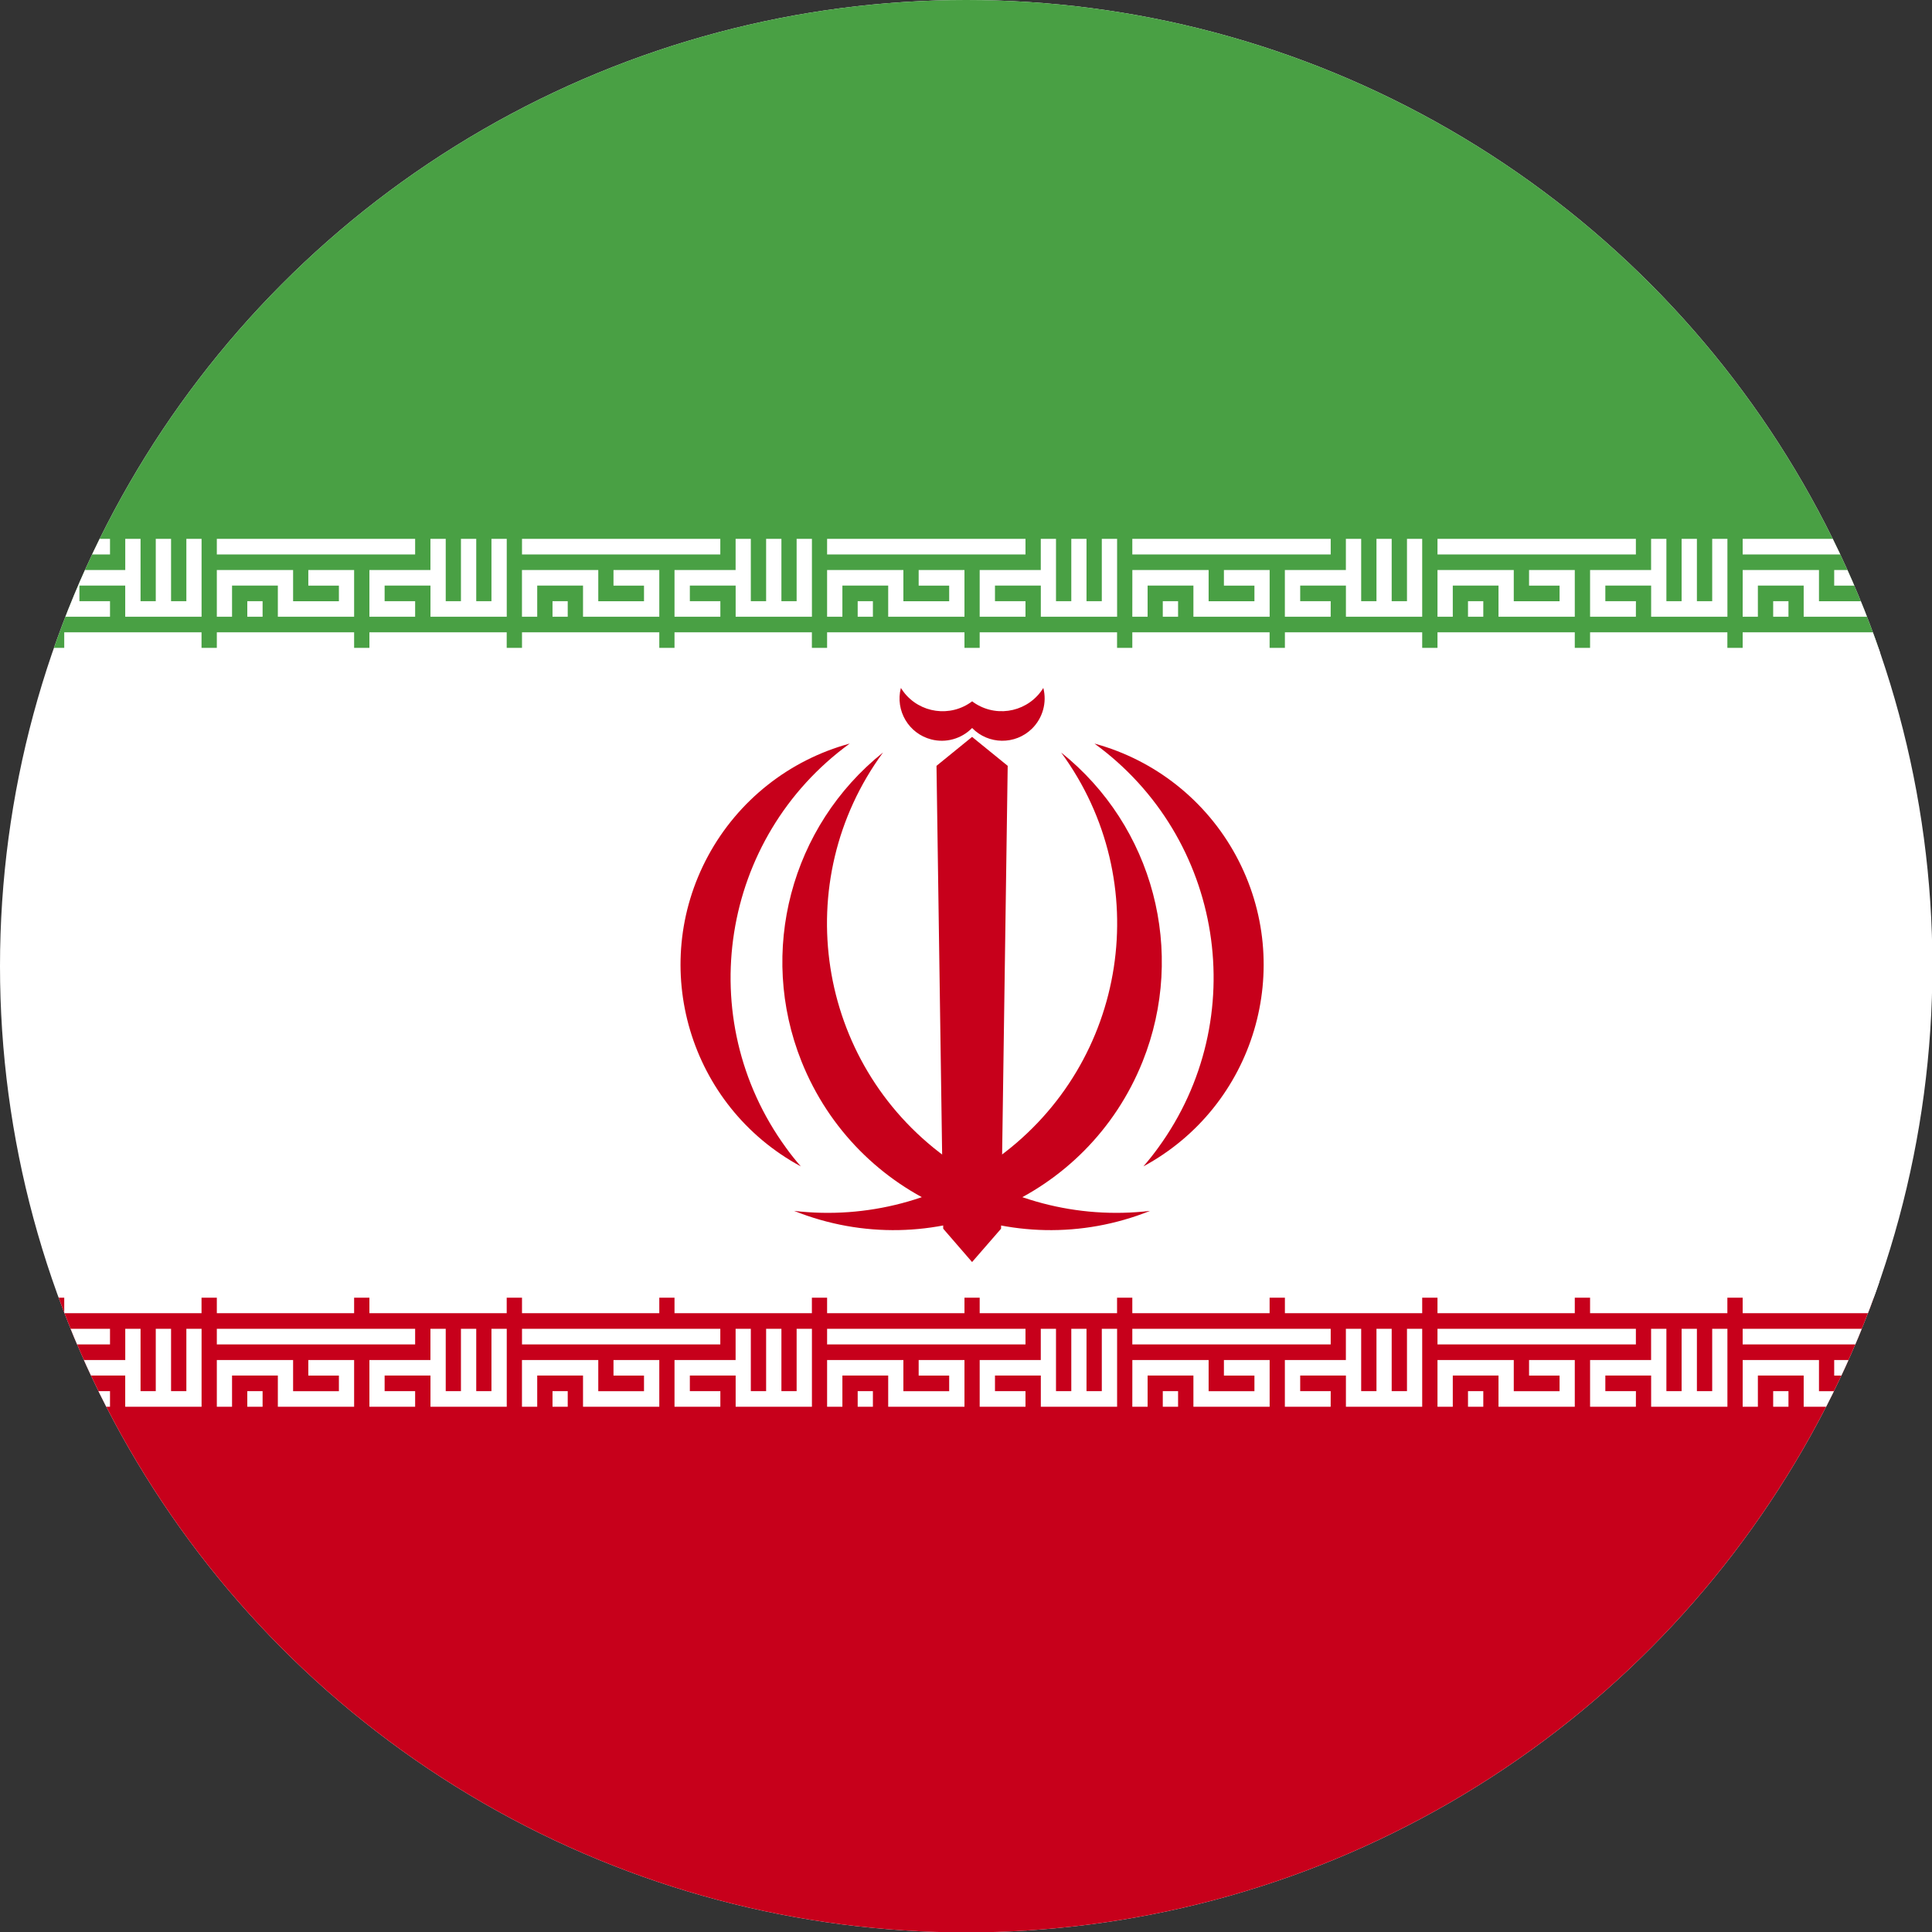 <?xml version="1.0" encoding="utf-8"?>
<!-- Generator: Adobe Illustrator 27.7.0, SVG Export Plug-In . SVG Version: 6.00 Build 0)  -->
<svg version="1.1" id="Ebene_1" xmlns="http://www.w3.org/2000/svg" xmlns:xlink="http://www.w3.org/1999/xlink" x="0px" y="0px"
	 viewBox="0 0 48 48" enable-background="new 0 0 48 48" xml:space="preserve">
<rect x="0" y="0" width="48" height="48" fill="#333333" stroke="none"/>
<g>
	<defs>
		<circle id="SVGID_1_" cx="24.005" cy="24.005" r="24.005"/>
	</defs>
	<clipPath id="SVGID_00000053532401005232094650000017026988345687888554_">
		<use xlink:href="#SVGID_1_"  overflow="visible"/>
	</clipPath>
	<g clip-path="url(#SVGID_00000053532401005232094650000017026988345687888554_)">
		<g>
			<g>
				<g>
					<defs>
						
							<rect id="SVGID_00000147214464396437151220000007738864710051863698_" x="-17.548" y="-0.157" width="83.399" height="48.651"/>
					</defs>
					<clipPath id="SVGID_00000172419360045304621800000015529629120712641457_">
						<use xlink:href="#SVGID_00000147214464396437151220000007738864710051863698_"  overflow="visible"/>
					</clipPath>
				</g>
			</g>
		</g>
		<g>
			<g>
				<g>
					<defs>
						
							<rect id="SVGID_00000063597738369021834810000004553788952836827325_" x="-17.548" y="-0.157" width="83.399" height="48.651"/>
					</defs>
					<clipPath id="SVGID_00000100380418482140628600000013111497739973975177_">
						<use xlink:href="#SVGID_00000063597738369021834810000004553788952836827325_"  overflow="visible"/>
					</clipPath>
					
						<rect x="-17.548" y="-0.157" clip-path="url(#SVGID_00000100380418482140628600000013111497739973975177_)" fill="#FFFFFF" width="83.399" height="48.651"/>
				</g>
				<g>
					<defs>
						
							<rect id="SVGID_00000115493781338486885780000012199686095314646444_" x="-17.548" y="-0.157" width="83.399" height="48.651"/>
					</defs>
					<clipPath id="SVGID_00000065753508919271633370000010311332756221576612_">
						<use xlink:href="#SVGID_00000115493781338486885780000012199686095314646444_"  overflow="visible"/>
					</clipPath>
					
						<rect x="-17.548" y="-0.157" clip-path="url(#SVGID_00000065753508919271633370000010311332756221576612_)" fill="#49A044" width="83.399" height="16.253"/>
				</g>
				<g>
					<defs>
						
							<rect id="SVGID_00000160155680509677752180000007685878953240415657_" x="-17.548" y="-0.157" width="83.399" height="48.651"/>
					</defs>
					<clipPath id="SVGID_00000179634220764318165560000010459839981852828600_">
						<use xlink:href="#SVGID_00000160155680509677752180000007685878953240415657_"  overflow="visible"/>
					</clipPath>
					
						<rect x="-17.548" y="32.24" clip-path="url(#SVGID_00000179634220764318165560000010459839981852828600_)" fill="#C7001B" width="83.399" height="16.253"/>
				</g>
				<g>
					<defs>
						
							<rect id="SVGID_00000135690430820004282660000015628432374993060238_" x="-17.548" y="-0.157" width="83.399" height="48.651"/>
					</defs>
					<clipPath id="SVGID_00000124126207770162027160000017884883416199407747_">
						<use xlink:href="#SVGID_00000135690430820004282660000015628432374993060238_"  overflow="visible"/>
					</clipPath>
					<polygon clip-path="url(#SVGID_00000124126207770162027160000017884883416199407747_)" fill="#C7001B" points="24.151,18.308 
						23.267,19.027 23.434,30.527 24.151,31.355 24.871,30.527 25.036,19.027 					"/>
				</g>
				<g>
					<defs>
						
							<rect id="SVGID_00000087404995308397505090000000577116481483735183_" x="-17.548" y="-0.157" width="83.399" height="48.651"/>
					</defs>
					<clipPath id="SVGID_00000070103584043813736740000010646708640766092420_">
						<use xlink:href="#SVGID_00000087404995308397505090000000577116481483735183_"  overflow="visible"/>
					</clipPath>
					<g clip-path="url(#SVGID_00000070103584043813736740000010646708640766092420_)">
						<g>
							<defs>
								
									<rect id="SVGID_00000103977163152103303710000010323111708288057244_" x="-17.548" y="-0.157" width="83.399" height="48.651"/>
							</defs>
							<clipPath id="SVGID_00000059277947316620347400000008128586535513887663_">
								<use xlink:href="#SVGID_00000103977163152103303710000010323111708288057244_"  overflow="visible"/>
							</clipPath>
							<path clip-path="url(#SVGID_00000059277947316620347400000008128586535513887663_)" fill="#C7001B" d="M25.921,17.092
								c-0.353,0.572-1.102,0.749-1.674,0.397c-0.031-0.02-0.065-0.041-0.094-0.065c-0.536,0.405-1.3,0.3-1.706-0.237
								c-0.022-0.03-0.045-0.063-0.065-0.095c-0.145,0.562,0.194,1.135,0.756,1.279c0.364,0.094,0.75-0.015,1.014-0.284
								c0.403,0.415,1.069,0.424,1.485,0.019C25.905,17.843,26.015,17.457,25.921,17.092"/>
						</g>
						<g>
							<defs>
								
									<rect id="SVGID_00000142874979115119938880000006543002785351577019_" x="-17.548" y="-0.157" width="83.399" height="48.651"/>
							</defs>
							<clipPath id="SVGID_00000116209656736049647650000003647154360457449125_">
								<use xlink:href="#SVGID_00000142874979115119938880000006543002785351577019_"  overflow="visible"/>
							</clipPath>
							<path clip-path="url(#SVGID_00000116209656736049647650000003647154360457449125_)" fill="#C7001B" d="M26.363,18.695
								c2.348,3.2,1.657,7.698-1.545,10.046c-1.465,1.075-3.284,1.555-5.089,1.343c3.415,1.367,7.293-0.296,8.659-3.711
								C29.479,23.648,28.657,20.528,26.363,18.695"/>
						</g>
						<g>
							<defs>
								
									<rect id="SVGID_00000007405131108852034750000002123903154031541406_" x="-17.548" y="-0.157" width="83.399" height="48.651"/>
							</defs>
							<clipPath id="SVGID_00000157990608945453184380000016263855190516813477_">
								<use xlink:href="#SVGID_00000007405131108852034750000002123903154031541406_"  overflow="visible"/>
							</clipPath>
							<path clip-path="url(#SVGID_00000157990608945453184380000016263855190516813477_)" fill="#C7001B" d="M21.939,18.695
								c-2.348,3.2-1.657,7.698,1.545,10.046c1.465,1.075,3.284,1.555,5.089,1.343c-3.415,1.367-7.292-0.296-8.659-3.711
								C18.824,23.648,19.647,20.528,21.939,18.695"/>
						</g>
						<g>
							<defs>
								
									<rect id="SVGID_00000170998102858624160930000002065673614123238311_" x="-17.548" y="-0.157" width="83.399" height="48.651"/>
							</defs>
							<clipPath id="SVGID_00000029026728418664342530000000215926276340704921_">
								<use xlink:href="#SVGID_00000170998102858624160930000002065673614123238311_"  overflow="visible"/>
							</clipPath>
							<path clip-path="url(#SVGID_00000029026728418664342530000000215926276340704921_)" fill="#C7001B" d="M27.192,18.474
								c3.21,2.335,3.92,6.831,1.584,10.04c-0.116,0.161-0.239,0.315-0.368,0.464c2.767-1.496,3.797-4.95,2.301-7.717
								C29.967,19.89,28.696,18.883,27.192,18.474"/>
						</g>
						<g>
							<defs>
								
									<rect id="SVGID_00000142858346069618308270000010727473102889946525_" x="-17.548" y="-0.157" width="83.399" height="48.651"/>
							</defs>
							<clipPath id="SVGID_00000067199254754441975810000005573320366782198658_">
								<use xlink:href="#SVGID_00000142858346069618308270000010727473102889946525_"  overflow="visible"/>
							</clipPath>
							<path clip-path="url(#SVGID_00000067199254754441975810000005573320366782198658_)" fill="#C7001B" d="M21.111,18.474
								c-3.209,2.335-3.92,6.831-1.584,10.04c0.115,0.161,0.239,0.315,0.368,0.464c-2.767-1.496-3.797-4.95-2.301-7.717
								C18.336,19.89,19.607,18.883,21.111,18.474"/>
						</g>
						<g>
							<defs>
								
									<rect id="SVGID_00000062874347076039861230000006225851537465924513_" x="-17.548" y="-0.157" width="83.399" height="48.651"/>
							</defs>
							<clipPath id="SVGID_00000072243845029063662810000017645900615481798544_">
								<use xlink:href="#SVGID_00000062874347076039861230000006225851537465924513_"  overflow="visible"/>
							</clipPath>
							<path clip-path="url(#SVGID_00000072243845029063662810000017645900615481798544_)" fill="#FFFFFF" d="M-17.36,15.323h0.38
								v-0.774h1.138v0.774h1.895v-1.161h-1.138v0.388h0.758v0.387h-1.138v-0.775h-1.896V15.323z M-16.6,15.323h0.378v-0.387H-16.6
								V15.323z M-17.36,13.775h4.929v-0.387h-4.929V13.775z M-12.431,15.323h-1.138v-1.161h1.518v-0.774h0.378v1.548h0.38v-1.548
								h0.378v1.548h0.38v-1.548h0.38v1.935h-1.895v-0.774h-1.138v0.387h0.758L-12.431,15.323L-12.431,15.323z"/>
						</g>
						<g>
							<defs>
								
									<rect id="SVGID_00000055708334219036086900000001998026338741420715_" x="-17.548" y="-0.157" width="83.399" height="48.651"/>
							</defs>
							<clipPath id="SVGID_00000005963294733903939310000005897992549800089266_">
								<use xlink:href="#SVGID_00000055708334219036086900000001998026338741420715_"  overflow="visible"/>
							</clipPath>
							<path clip-path="url(#SVGID_00000005963294733903939310000005897992549800089266_)" fill="#FFFFFF" d="M-9.778,15.323h0.38
								v-0.774h1.136v0.774h1.895v-1.161h-1.136v0.388h0.758v0.387h-1.138v-0.775h-1.896L-9.778,15.323L-9.778,15.323z
								 M-9.02,15.323h0.38v-0.387h-0.38V15.323z M-9.778,13.775h4.929v-0.387h-4.929V13.775z M-4.849,15.323h-1.138v-1.161h1.516
								v-0.774h0.38v1.548h0.38v-1.548h0.378v1.548h0.38v-1.548h0.378v1.935h-1.895v-0.774h-1.136v0.387h0.758L-4.849,15.323
								L-4.849,15.323z"/>
						</g>
						<g>
							<defs>
								
									<rect id="SVGID_00000038381657124089592100000004915924321290491520_" x="-17.548" y="-0.157" width="83.399" height="48.651"/>
							</defs>
							<clipPath id="SVGID_00000161631757258115875980000018391634174091735982_">
								<use xlink:href="#SVGID_00000038381657124089592100000004915924321290491520_"  overflow="visible"/>
							</clipPath>
							<path clip-path="url(#SVGID_00000161631757258115875980000018391634174091735982_)" fill="#FFFFFF" d="M-2.196,15.323h0.38
								v-0.774h1.136v0.774h1.895v-1.161H0.08v0.388h0.758v0.387H-0.3v-0.775h-1.895L-2.196,15.323L-2.196,15.323z M-1.438,15.323
								h0.38v-0.387h-0.38V15.323z M-2.196,13.775h4.929v-0.387h-4.929V13.775z M2.733,15.323H1.596v-1.161h1.516v-0.774h0.38v1.548
								h0.378v-1.548h0.38v1.548h0.38v-1.548h0.378v1.935H3.111v-0.774H1.973v0.387h0.76L2.733,15.323L2.733,15.323z"/>
						</g>
						<g>
							<defs>
								
									<rect id="SVGID_00000028307275862181598290000016970333563550059448_" x="-17.548" y="-0.157" width="83.399" height="48.651"/>
							</defs>
							<clipPath id="SVGID_00000097458609920516451250000017516596592397025419_">
								<use xlink:href="#SVGID_00000028307275862181598290000016970333563550059448_"  overflow="visible"/>
							</clipPath>
							<path clip-path="url(#SVGID_00000097458609920516451250000017516596592397025419_)" fill="#FFFFFF" d="M5.387,15.323h0.378
								v-0.774h1.138v0.774h1.895v-1.161H7.66v0.388h0.76v0.387H7.282v-0.775H5.387V15.323z M6.144,15.323h0.38v-0.387h-0.38V15.323
								z M5.387,13.775h4.927v-0.387H5.387V13.775z M10.314,15.323H9.178v-1.161h1.516v-0.774h0.38v1.548h0.378v-1.548h0.38v1.548
								h0.378v-1.548h0.38v1.935h-1.895v-0.774H9.556v0.387h0.758L10.314,15.323L10.314,15.323z"/>
						</g>
						<g>
							<defs>
								
									<rect id="SVGID_00000170994607632527289070000008756646403435359422_" x="-17.548" y="-0.157" width="83.399" height="48.651"/>
							</defs>
							<clipPath id="SVGID_00000027590263903875338440000012634106327997927599_">
								<use xlink:href="#SVGID_00000170994607632527289070000008756646403435359422_"  overflow="visible"/>
							</clipPath>
							<path clip-path="url(#SVGID_00000027590263903875338440000012634106327997927599_)" fill="#FFFFFF" d="M12.969,15.323h0.378
								v-0.774h1.138v0.774h1.895v-1.161h-1.138v0.388h0.758v0.387h-1.136v-0.775h-1.896V15.323z M13.727,15.323h0.378v-0.387
								h-0.378V15.323z M12.969,13.775h4.927v-0.387h-4.927V13.775z M17.896,15.323h-1.138v-1.161h1.518v-0.774h0.378v1.548h0.38
								v-1.548h0.38v1.548h0.378v-1.548h0.38v1.935h-1.895v-0.774h-1.138v0.387h0.758V15.323z"/>
						</g>
						<g>
							<defs>
								
									<rect id="SVGID_00000012432431261354339790000010686634027415466658_" x="-17.548" y="-0.157" width="83.399" height="48.651"/>
							</defs>
							<clipPath id="SVGID_00000157307271814360771010000015373210759388457147_">
								<use xlink:href="#SVGID_00000012432431261354339790000010686634027415466658_"  overflow="visible"/>
							</clipPath>
							<path clip-path="url(#SVGID_00000157307271814360771010000015373210759388457147_)" fill="#FFFFFF" d="M20.549,15.323h0.38
								v-0.774h1.138v0.774h1.895v-1.161h-1.138v0.388h0.758v0.387h-1.138v-0.775h-1.895V15.323z M21.309,15.323h0.378v-0.387
								h-0.378V15.323z M20.549,13.775h4.929v-0.387h-4.929C20.549,13.388,20.549,13.775,20.549,13.775z M25.478,15.323H24.34
								v-1.161h1.518v-0.774h0.378v1.548h0.38v-1.548h0.378v1.548h0.38v-1.548h0.38v1.935h-1.895v-0.774H24.72v0.387h0.758V15.323z"
								/>
						</g>
						<g>
							<defs>
								
									<rect id="SVGID_00000033327237112578905550000003545712915285406872_" x="-17.548" y="-0.157" width="83.399" height="48.651"/>
							</defs>
							<clipPath id="SVGID_00000036237926574454420880000011185979806865663377_">
								<use xlink:href="#SVGID_00000033327237112578905550000003545712915285406872_"  overflow="visible"/>
							</clipPath>
							<path clip-path="url(#SVGID_00000036237926574454420880000011185979806865663377_)" fill="#FFFFFF" d="M28.132,15.323h0.38
								v-0.774h1.138v0.774h1.894v-1.161h-1.136v0.388h0.758v0.387h-1.138v-0.775h-1.895L28.132,15.323L28.132,15.323z
								 M28.889,15.323h0.38v-0.387h-0.38V15.323z M28.132,13.775h4.929v-0.387h-4.929V13.775z M33.06,15.323h-1.138v-1.161h1.516
								v-0.774h0.38v1.548h0.38v-1.548h0.378v1.548h0.38v-1.548h0.378v1.935h-1.895v-0.774h-1.136v0.387h0.758L33.06,15.323
								L33.06,15.323z"/>
						</g>
						<g>
							<defs>
								
									<rect id="SVGID_00000017511586175795565630000006556351015473349820_" x="-17.548" y="-0.157" width="83.399" height="48.651"/>
							</defs>
							<clipPath id="SVGID_00000171714216544811706950000016509864336301660056_">
								<use xlink:href="#SVGID_00000017511586175795565630000006556351015473349820_"  overflow="visible"/>
							</clipPath>
							<path clip-path="url(#SVGID_00000171714216544811706950000016509864336301660056_)" fill="#FFFFFF" d="M35.714,15.323h0.38
								v-0.774h1.136v0.774h1.895v-1.161h-1.136v0.388h0.758v0.387h-1.138v-0.775h-1.895L35.714,15.323L35.714,15.323z
								 M36.472,15.323h0.38v-0.387h-0.38V15.323z M35.714,13.775h4.929v-0.387h-4.929V13.775z M40.643,15.323h-1.138v-1.161h1.516
								v-0.774h0.38v1.548h0.378v-1.548h0.38v1.548h0.38v-1.548h0.378v1.935h-1.895v-0.774h-1.138v0.387h0.76L40.643,15.323
								L40.643,15.323z"/>
						</g>
						<g>
							<defs>
								
									<rect id="SVGID_00000152227406116762604490000005114928941004742277_" x="-17.548" y="-0.157" width="83.399" height="48.651"/>
							</defs>
							<clipPath id="SVGID_00000109015133044280014140000002856181758899429270_">
								<use xlink:href="#SVGID_00000152227406116762604490000005114928941004742277_"  overflow="visible"/>
							</clipPath>
							<path clip-path="url(#SVGID_00000109015133044280014140000002856181758899429270_)" fill="#FFFFFF" d="M43.296,15.323h0.378
								v-0.774h1.138v0.774h1.895v-1.161H45.57v0.388h0.76v0.387h-1.138v-0.775h-1.895L43.296,15.323L43.296,15.323z M44.054,15.323
								h0.38v-0.387h-0.38V15.323z M43.296,13.775h4.927v-0.387h-4.927V13.775z M48.223,15.323h-1.136v-1.161h1.516v-0.774h0.38
								v1.548h0.378v-1.548h0.38v1.548h0.378v-1.548h0.38v1.935h-1.895v-0.774h-1.138v0.387h0.758L48.223,15.323L48.223,15.323z"/>
						</g>
						<g>
							<defs>
								
									<rect id="SVGID_00000004518136482073009890000013096441627930166458_" x="-17.548" y="-0.157" width="83.399" height="48.651"/>
							</defs>
							<clipPath id="SVGID_00000006705315268384820340000011131529673742160263_">
								<use xlink:href="#SVGID_00000004518136482073009890000013096441627930166458_"  overflow="visible"/>
							</clipPath>
							<path clip-path="url(#SVGID_00000006705315268384820340000011131529673742160263_)" fill="#FFFFFF" d="M50.878,15.323h0.378
								v-0.774h1.138v0.774h1.895v-1.161h-1.138v0.388h0.758v0.387h-1.136v-0.775h-1.895L50.878,15.323L50.878,15.323z
								 M51.636,15.323h0.378v-0.387h-0.378V15.323z M50.878,13.775h4.927v-0.387h-4.927V13.775z M55.805,15.323h-1.138v-1.161
								h1.518v-0.774h0.378v1.548h0.38v-1.548h0.38v1.548h0.378v-1.548h0.38v1.935h-1.895v-0.774h-1.138v0.387h0.758L55.805,15.323
								L55.805,15.323z"/>
						</g>
						<g>
							<defs>
								
									<rect id="SVGID_00000105420004082299611100000005932626569206813827_" x="-17.548" y="-0.157" width="83.399" height="48.651"/>
							</defs>
							<clipPath id="SVGID_00000127020491447842432930000002771003096058688654_">
								<use xlink:href="#SVGID_00000105420004082299611100000005932626569206813827_"  overflow="visible"/>
							</clipPath>
							<path clip-path="url(#SVGID_00000127020491447842432930000002771003096058688654_)" fill="#FFFFFF" d="M58.459,15.323h0.38
								v-0.774h1.138v0.774h1.895v-1.161h-1.138v0.388h0.758v0.387h-1.138v-0.775h-1.896L58.459,15.323L58.459,15.323z
								 M59.219,15.323h0.378v-0.387h-0.378V15.323z M58.459,13.775h4.929v-0.387h-4.929L58.459,13.775L58.459,13.775z
								 M63.388,15.323H62.25v-1.161h1.518v-0.774h0.378v1.548h0.38v-1.548h0.378v1.548h0.38v-1.548h0.38v1.935h-1.896v-0.774H62.63
								v0.387h0.758L63.388,15.323L63.388,15.323z"/>
						</g>
						<g>
							<defs>
								
									<rect id="SVGID_00000138548538173235877250000018338836626271050148_" x="-17.548" y="-0.157" width="83.399" height="48.651"/>
							</defs>
							<clipPath id="SVGID_00000093893837250780401360000000326640947623548550_">
								<use xlink:href="#SVGID_00000138548538173235877250000018338836626271050148_"  overflow="visible"/>
							</clipPath>
							<path clip-path="url(#SVGID_00000093893837250780401360000000326640947623548550_)" fill="#FFFFFF" d="M-17.36,16.484h3.413
								v-0.775h-3.413V16.484z M-13.569,16.484h3.413v-0.775h-3.413C-13.569,15.709-13.569,16.484-13.569,16.484z"/>
						</g>
						<g>
							<defs>
								
									<rect id="SVGID_00000062890727484364523260000002612424200162041730_" x="-17.548" y="-0.157" width="83.399" height="48.651"/>
							</defs>
							<clipPath id="SVGID_00000118385236592171273730000009156990297859411585_">
								<use xlink:href="#SVGID_00000062890727484364523260000002612424200162041730_"  overflow="visible"/>
							</clipPath>
							<path clip-path="url(#SVGID_00000118385236592171273730000009156990297859411585_)" fill="#FFFFFF" d="M-9.778,16.484h3.413
								v-0.775h-3.413C-9.778,15.709-9.778,16.484-9.778,16.484z M-5.987,16.484h3.411v-0.775h-3.411V16.484z"/>
						</g>
						<g>
							<defs>
								
									<rect id="SVGID_00000113310583732653606260000010594687963166834072_" x="-17.548" y="-0.157" width="83.399" height="48.651"/>
							</defs>
							<clipPath id="SVGID_00000057118899349042348380000000215995557225435041_">
								<use xlink:href="#SVGID_00000113310583732653606260000010594687963166834072_"  overflow="visible"/>
							</clipPath>
							<path clip-path="url(#SVGID_00000057118899349042348380000000215995557225435041_)" fill="#FFFFFF" d="M-2.196,16.484h3.411
								v-0.775h-3.411V16.484z M1.596,16.484h3.411v-0.775H1.596V16.484z"/>
						</g>
						<g>
							<defs>
								
									<rect id="SVGID_00000016770126385757760480000000455653262468185776_" x="-17.548" y="-0.157" width="83.399" height="48.651"/>
							</defs>
							<clipPath id="SVGID_00000036212053839366653550000007884277069305621425_">
								<use xlink:href="#SVGID_00000016770126385757760480000000455653262468185776_"  overflow="visible"/>
							</clipPath>
							<path clip-path="url(#SVGID_00000036212053839366653550000007884277069305621425_)" fill="#FFFFFF" d="M5.387,16.484h3.411
								v-0.775H5.387V16.484z M9.178,16.484h3.411v-0.775H9.178V16.484z"/>
						</g>
						<g>
							<defs>
								
									<rect id="SVGID_00000067916501827748837410000010832970479937113255_" x="-17.548" y="-0.157" width="83.399" height="48.651"/>
							</defs>
							<clipPath id="SVGID_00000171699349352439714520000007542261657752002743_">
								<use xlink:href="#SVGID_00000067916501827748837410000010832970479937113255_"  overflow="visible"/>
							</clipPath>
							<path clip-path="url(#SVGID_00000171699349352439714520000007542261657752002743_)" fill="#FFFFFF" d="M12.969,16.484h3.411
								v-0.775h-3.411V16.484z M16.758,16.484h3.413v-0.775h-3.413V16.484z"/>
						</g>
						<g>
							<defs>
								
									<rect id="SVGID_00000144333337589561771510000016523045147656761744_" x="-17.548" y="-0.157" width="83.399" height="48.651"/>
							</defs>
							<clipPath id="SVGID_00000101788025865386587700000018196377088538679953_">
								<use xlink:href="#SVGID_00000144333337589561771510000016523045147656761744_"  overflow="visible"/>
							</clipPath>
							<path clip-path="url(#SVGID_00000101788025865386587700000018196377088538679953_)" fill="#FFFFFF" d="M20.549,16.484h3.413
								v-0.775h-3.413V16.484z M24.34,16.484h3.413v-0.775H24.34V16.484z"/>
						</g>
						<g>
							<defs>
								
									<rect id="SVGID_00000093881545439147565490000014620346447997984955_" x="-17.548" y="-0.157" width="83.399" height="48.651"/>
							</defs>
							<clipPath id="SVGID_00000070090654527884886340000014534499810789629324_">
								<use xlink:href="#SVGID_00000093881545439147565490000014620346447997984955_"  overflow="visible"/>
							</clipPath>
							<path clip-path="url(#SVGID_00000070090654527884886340000014534499810789629324_)" fill="#FFFFFF" d="M28.132,16.484h3.411
								v-0.775h-3.411V16.484z M31.923,16.484h3.411v-0.775h-3.411V16.484z"/>
						</g>
						<g>
							<defs>
								
									<rect id="SVGID_00000118396240025604966340000015168132933354012339_" x="-17.548" y="-0.157" width="83.399" height="48.651"/>
							</defs>
							<clipPath id="SVGID_00000152969946334679929100000006972945037014629055_">
								<use xlink:href="#SVGID_00000118396240025604966340000015168132933354012339_"  overflow="visible"/>
							</clipPath>
							<path clip-path="url(#SVGID_00000152969946334679929100000006972945037014629055_)" fill="#FFFFFF" d="M35.714,16.484h3.411
								v-0.775h-3.411V16.484z M39.505,16.484h3.411v-0.775h-3.411V16.484z"/>
						</g>
						<g>
							<defs>
								
									<rect id="SVGID_00000055689917661951151870000009715544402087146685_" x="-17.548" y="-0.157" width="83.399" height="48.651"/>
							</defs>
							<clipPath id="SVGID_00000101821795814798125720000017832137478011949199_">
								<use xlink:href="#SVGID_00000055689917661951151870000009715544402087146685_"  overflow="visible"/>
							</clipPath>
							<path clip-path="url(#SVGID_00000101821795814798125720000017832137478011949199_)" fill="#FFFFFF" d="M43.296,16.484h3.411
								v-0.775h-3.411V16.484z M47.087,16.484h3.411v-0.775h-3.411V16.484z"/>
						</g>
						<g>
							<defs>
								
									<rect id="SVGID_00000168814669926072711930000014782134004324913063_" x="-17.548" y="-0.157" width="83.399" height="48.651"/>
							</defs>
							<clipPath id="SVGID_00000045608445158250703120000005491339560991966639_">
								<use xlink:href="#SVGID_00000168814669926072711930000014782134004324913063_"  overflow="visible"/>
							</clipPath>
							<path clip-path="url(#SVGID_00000045608445158250703120000005491339560991966639_)" fill="#FFFFFF" d="M50.878,16.484h3.411
								v-0.775h-3.411V16.484z M54.667,16.484h3.413v-0.775h-3.413V16.484z"/>
						</g>
						<g>
							<defs>
								
									<rect id="SVGID_00000160186130353477495750000012978848504451352715_" x="-17.548" y="-0.157" width="83.399" height="48.651"/>
							</defs>
							<clipPath id="SVGID_00000123425389565045483540000009091130753122707133_">
								<use xlink:href="#SVGID_00000160186130353477495750000012978848504451352715_"  overflow="visible"/>
							</clipPath>
							<path clip-path="url(#SVGID_00000123425389565045483540000009091130753122707133_)" fill="#FFFFFF" d="M58.459,16.484h3.413
								v-0.775h-3.413V16.484z M62.25,16.484h3.413v-0.775H62.25V16.484z"/>
						</g>
						<g>
							<defs>
								
									<rect id="SVGID_00000026129316075664471520000008507422539735862959_" x="-17.548" y="-0.157" width="83.399" height="48.651"/>
							</defs>
							<clipPath id="SVGID_00000150790663164988555440000002406333709373638016_">
								<use xlink:href="#SVGID_00000026129316075664471520000008507422539735862959_"  overflow="visible"/>
							</clipPath>
							<path clip-path="url(#SVGID_00000150790663164988555440000002406333709373638016_)" fill="#FFFFFF" d="M-17.36,34.95h0.38
								v-0.775h1.138v0.775h1.895v-1.161h-1.138v0.387h0.758v0.388h-1.138v-0.775h-1.896V34.95z M-16.6,34.95h0.378v-0.387H-16.6
								V34.95z M-17.36,33.402h4.929v-0.388h-4.929V33.402z M-12.431,34.95h-1.138v-1.161h1.518v-0.775h0.378v1.549h0.38v-1.549
								h0.378v1.549h0.38v-1.549h0.38v1.936h-1.895v-0.775h-1.138v0.388h0.758L-12.431,34.95L-12.431,34.95z"/>
						</g>
						<g>
							<defs>
								
									<rect id="SVGID_00000100365585390876455510000001694999545428074886_" x="-17.548" y="-0.157" width="83.399" height="48.651"/>
							</defs>
							<clipPath id="SVGID_00000109717901744012861850000006402441354927838365_">
								<use xlink:href="#SVGID_00000100365585390876455510000001694999545428074886_"  overflow="visible"/>
							</clipPath>
							<path clip-path="url(#SVGID_00000109717901744012861850000006402441354927838365_)" fill="#FFFFFF" d="M-9.778,34.95h0.38
								v-0.775h1.136v0.775h1.895v-1.161h-1.136v0.387h0.758v0.388h-1.138v-0.775h-1.896L-9.778,34.95L-9.778,34.95z M-9.02,34.95
								h0.38v-0.387h-0.38V34.95z M-9.778,33.402h4.929v-0.388h-4.929V33.402z M-4.849,34.95h-1.138v-1.161h1.516v-0.775h0.38v1.549
								h0.38v-1.549h0.378v1.549h0.38v-1.549h0.378v1.936h-1.895v-0.775h-1.136v0.388h0.758L-4.849,34.95L-4.849,34.95z"/>
						</g>
						<g>
							<defs>
								
									<rect id="SVGID_00000114055544831808498470000013171144030009969294_" x="-17.548" y="-0.157" width="83.399" height="48.651"/>
							</defs>
							<clipPath id="SVGID_00000164491240390203655390000008421309097804872581_">
								<use xlink:href="#SVGID_00000114055544831808498470000013171144030009969294_"  overflow="visible"/>
							</clipPath>
							<path clip-path="url(#SVGID_00000164491240390203655390000008421309097804872581_)" fill="#FFFFFF" d="M-2.196,34.95h0.38
								v-0.775h1.136v0.775h1.895v-1.161H0.08v0.387h0.758v0.388H-0.3v-0.775h-1.895L-2.196,34.95L-2.196,34.95z M-1.438,34.95h0.38
								v-0.387h-0.38V34.95z M-2.196,33.402h4.929v-0.388h-4.929V33.402z M2.733,34.95H1.596v-1.161h1.516v-0.775h0.38v1.549h0.378
								v-1.549h0.38v1.549h0.38v-1.549h0.378v1.936H3.111v-0.775H1.973v0.388h0.76L2.733,34.95L2.733,34.95z"/>
						</g>
						<g>
							<defs>
								
									<rect id="SVGID_00000041993245880600748580000008821444949186094484_" x="-17.548" y="-0.157" width="83.399" height="48.651"/>
							</defs>
							<clipPath id="SVGID_00000086686948568447444070000009541481980790301835_">
								<use xlink:href="#SVGID_00000041993245880600748580000008821444949186094484_"  overflow="visible"/>
							</clipPath>
							<path clip-path="url(#SVGID_00000086686948568447444070000009541481980790301835_)" fill="#FFFFFF" d="M5.387,34.95h0.378
								v-0.775h1.138v0.775h1.895v-1.161H7.66v0.387h0.76v0.388H7.282v-0.775H5.387V34.95z M6.144,34.95h0.38v-0.387h-0.38V34.95z
								 M5.387,33.402h4.927v-0.388H5.387V33.402z M10.314,34.95H9.178v-1.161h1.516v-0.775h0.38v1.549h0.378v-1.549h0.38v1.549
								h0.378v-1.549h0.38v1.936h-1.895v-0.775H9.556v0.388h0.758L10.314,34.95L10.314,34.95z"/>
						</g>
						<g>
							<defs>
								
									<rect id="SVGID_00000131333855806674953070000006212314771691681959_" x="-17.548" y="-0.157" width="83.399" height="48.651"/>
							</defs>
							<clipPath id="SVGID_00000031922445821885113360000013413575321352312984_">
								<use xlink:href="#SVGID_00000131333855806674953070000006212314771691681959_"  overflow="visible"/>
							</clipPath>
							<path clip-path="url(#SVGID_00000031922445821885113360000013413575321352312984_)" fill="#FFFFFF" d="M12.969,34.95h0.378
								v-0.775h1.138v0.775h1.895v-1.161h-1.138v0.387h0.758v0.388h-1.136v-0.775h-1.896V34.95z M13.727,34.95h0.378v-0.387h-0.378
								V34.95z M12.969,33.402h4.927v-0.388h-4.927V33.402z M17.896,34.95h-1.138v-1.161h1.518v-0.775h0.378v1.549h0.38v-1.549h0.38
								v1.549h0.378v-1.549h0.38v1.936h-1.895v-0.775h-1.138v0.388h0.758V34.95z"/>
						</g>
						<g>
							<defs>
								
									<rect id="SVGID_00000149381178243145196210000008207786544480665749_" x="-17.548" y="-0.157" width="83.399" height="48.651"/>
							</defs>
							<clipPath id="SVGID_00000080925089793002032530000013758233289870316712_">
								<use xlink:href="#SVGID_00000149381178243145196210000008207786544480665749_"  overflow="visible"/>
							</clipPath>
							<path clip-path="url(#SVGID_00000080925089793002032530000013758233289870316712_)" fill="#FFFFFF" d="M20.549,34.95h0.38
								v-0.775h1.138v0.775h1.895v-1.161h-1.138v0.387h0.758v0.388h-1.138v-0.775h-1.895V34.95z M21.309,34.95h0.378v-0.387h-0.378
								V34.95z M20.549,33.402h4.929v-0.388h-4.929C20.549,33.014,20.549,33.402,20.549,33.402z M25.478,34.95H24.34v-1.161h1.518
								v-0.775h0.378v1.549h0.38v-1.549h0.378v1.549h0.38v-1.549h0.38v1.936h-1.895v-0.775H24.72v0.388h0.758V34.95z"/>
						</g>
						<g>
							<defs>
								
									<rect id="SVGID_00000159462895626397694880000012325744213659015597_" x="-17.548" y="-0.157" width="83.399" height="48.651"/>
							</defs>
							<clipPath id="SVGID_00000065792871779133701330000000038724625168671622_">
								<use xlink:href="#SVGID_00000159462895626397694880000012325744213659015597_"  overflow="visible"/>
							</clipPath>
							<path clip-path="url(#SVGID_00000065792871779133701330000000038724625168671622_)" fill="#FFFFFF" d="M28.132,34.95h0.38
								v-0.775h1.138v0.775h1.894v-1.161h-1.136v0.387h0.758v0.388h-1.138v-0.775h-1.895L28.132,34.95L28.132,34.95z M28.889,34.95
								h0.38v-0.387h-0.38V34.95z M28.132,33.402h4.929v-0.388h-4.929V33.402z M33.06,34.95h-1.138v-1.161h1.516v-0.775h0.38v1.549
								h0.38v-1.549h0.378v1.549h0.38v-1.549h0.378v1.936h-1.895v-0.775h-1.136v0.388h0.758L33.06,34.95L33.06,34.95z"/>
						</g>
						<g>
							<defs>
								
									<rect id="SVGID_00000104676127157102657600000011319638364447860628_" x="-17.548" y="-0.157" width="83.399" height="48.651"/>
							</defs>
							<clipPath id="SVGID_00000178897625010356149210000002018773082575254461_">
								<use xlink:href="#SVGID_00000104676127157102657600000011319638364447860628_"  overflow="visible"/>
							</clipPath>
							<path clip-path="url(#SVGID_00000178897625010356149210000002018773082575254461_)" fill="#FFFFFF" d="M35.714,34.95h0.38
								v-0.775h1.136v0.775h1.895v-1.161h-1.136v0.387h0.758v0.388h-1.138v-0.775h-1.895L35.714,34.95L35.714,34.95z M36.472,34.95
								h0.38v-0.387h-0.38V34.95z M35.714,33.402h4.929v-0.388h-4.929V33.402z M40.643,34.95h-1.138v-1.161h1.516v-0.775h0.38v1.549
								h0.378v-1.549h0.38v1.549h0.38v-1.549h0.378v1.936h-1.895v-0.775h-1.138v0.388h0.76L40.643,34.95L40.643,34.95z"/>
						</g>
						<g>
							<defs>
								
									<rect id="SVGID_00000037652923060767638990000009167498505583073195_" x="-17.548" y="-0.157" width="83.399" height="48.651"/>
							</defs>
							<clipPath id="SVGID_00000153705637675807994530000009984896933538987140_">
								<use xlink:href="#SVGID_00000037652923060767638990000009167498505583073195_"  overflow="visible"/>
							</clipPath>
							<path clip-path="url(#SVGID_00000153705637675807994530000009984896933538987140_)" fill="#FFFFFF" d="M43.296,34.95h0.378
								v-0.775h1.138v0.775h1.895v-1.161H45.57v0.387h0.76v0.388h-1.138v-0.775h-1.895L43.296,34.95L43.296,34.95z M44.054,34.95
								h0.38v-0.387h-0.38V34.95z M43.296,33.402h4.927v-0.388h-4.927V33.402z M48.223,34.95h-1.136v-1.161h1.516v-0.775h0.38v1.549
								h0.378v-1.549h0.38v1.549h0.378v-1.549h0.38v1.936h-1.895v-0.775h-1.138v0.388h0.758L48.223,34.95L48.223,34.95z"/>
						</g>
						<g>
							<defs>
								
									<rect id="SVGID_00000016784525045433347150000008662052044506063256_" x="-17.548" y="-0.157" width="83.399" height="48.651"/>
							</defs>
							<clipPath id="SVGID_00000016757524606072226110000000741934039748346026_">
								<use xlink:href="#SVGID_00000016784525045433347150000008662052044506063256_"  overflow="visible"/>
							</clipPath>
							<path clip-path="url(#SVGID_00000016757524606072226110000000741934039748346026_)" fill="#FFFFFF" d="M50.878,34.95h0.378
								v-0.775h1.138v0.775h1.895v-1.161h-1.138v0.387h0.758v0.388h-1.136v-0.775h-1.895L50.878,34.95L50.878,34.95z M51.636,34.95
								h0.378v-0.387h-0.378V34.95z M50.878,33.402h4.927v-0.388h-4.927V33.402z M55.805,34.95h-1.138v-1.161h1.518v-0.775h0.378
								v1.549h0.38v-1.549h0.38v1.549h0.378v-1.549h0.38v1.936h-1.895v-0.775h-1.138v0.388h0.758L55.805,34.95L55.805,34.95z"/>
						</g>
						<g>
							<defs>
								
									<rect id="SVGID_00000063634840408315912450000005944966955337878921_" x="-17.548" y="-0.157" width="83.399" height="48.651"/>
							</defs>
							<clipPath id="SVGID_00000069381048114755485620000006620890541274016404_">
								<use xlink:href="#SVGID_00000063634840408315912450000005944966955337878921_"  overflow="visible"/>
							</clipPath>
							<path clip-path="url(#SVGID_00000069381048114755485620000006620890541274016404_)" fill="#FFFFFF" d="M58.459,34.95h0.38
								v-0.775h1.138v0.775h1.895v-1.161h-1.138v0.387h0.758v0.388h-1.138v-0.775h-1.896L58.459,34.95L58.459,34.95z M59.219,34.95
								h0.378v-0.387h-0.378V34.95z M58.459,33.402h4.929v-0.388h-4.929L58.459,33.402L58.459,33.402z M63.388,34.95H62.25v-1.161
								h1.518v-0.775h0.378v1.549h0.38v-1.549h0.378v1.549h0.38v-1.549h0.38v1.936h-1.896v-0.775H62.63v0.388h0.758L63.388,34.95
								L63.388,34.95z"/>
						</g>
						<g>
							<defs>
								
									<rect id="SVGID_00000031909394535671906460000006001161904559004296_" x="-17.548" y="-0.157" width="83.399" height="48.651"/>
							</defs>
							<clipPath id="SVGID_00000076584181510377399640000012882746783810570631_">
								<use xlink:href="#SVGID_00000031909394535671906460000006001161904559004296_"  overflow="visible"/>
							</clipPath>
							<path clip-path="url(#SVGID_00000076584181510377399640000012882746783810570631_)" fill="#FFFFFF" d="M-17.36,32.626h3.413
								v-0.774h-3.413V32.626z M-13.569,32.626h3.413v-0.774h-3.413C-13.569,31.853-13.569,32.626-13.569,32.626z"/>
						</g>
						<g>
							<defs>
								
									<rect id="SVGID_00000155851852108670479010000013973457231198114449_" x="-17.548" y="-0.157" width="83.399" height="48.651"/>
							</defs>
							<clipPath id="SVGID_00000130613477773397937980000015155358012899582597_">
								<use xlink:href="#SVGID_00000155851852108670479010000013973457231198114449_"  overflow="visible"/>
							</clipPath>
							<path clip-path="url(#SVGID_00000130613477773397937980000015155358012899582597_)" fill="#FFFFFF" d="M-9.778,32.626h3.413
								v-0.774h-3.413C-9.778,31.853-9.778,32.626-9.778,32.626z M-5.987,32.626h3.411v-0.774h-3.411V32.626z"/>
						</g>
						<g>
							<defs>
								
									<rect id="SVGID_00000138545194635369843140000018097073762623492509_" x="-17.548" y="-0.157" width="83.399" height="48.651"/>
							</defs>
							<clipPath id="SVGID_00000029763773225594111030000004698542995294687893_">
								<use xlink:href="#SVGID_00000138545194635369843140000018097073762623492509_"  overflow="visible"/>
							</clipPath>
							<path clip-path="url(#SVGID_00000029763773225594111030000004698542995294687893_)" fill="#FFFFFF" d="M-2.196,32.626h3.411
								v-0.774h-3.411V32.626z M1.596,32.626h3.411v-0.774H1.596V32.626z"/>
						</g>
						<g>
							<defs>
								
									<rect id="SVGID_00000053524696283219323460000002265819932145950114_" x="-17.548" y="-0.157" width="83.399" height="48.651"/>
							</defs>
							<clipPath id="SVGID_00000107563814023991222810000002426664225726961593_">
								<use xlink:href="#SVGID_00000053524696283219323460000002265819932145950114_"  overflow="visible"/>
							</clipPath>
							<path clip-path="url(#SVGID_00000107563814023991222810000002426664225726961593_)" fill="#FFFFFF" d="M5.387,32.626h3.411
								v-0.774H5.387V32.626z M9.178,32.626h3.411v-0.774H9.178V32.626z"/>
						</g>
						<g>
							<defs>
								
									<rect id="SVGID_00000150792183924883207690000011191808737753671810_" x="-17.548" y="-0.157" width="83.399" height="48.651"/>
							</defs>
							<clipPath id="SVGID_00000028326192596534623640000016566369148728778404_">
								<use xlink:href="#SVGID_00000150792183924883207690000011191808737753671810_"  overflow="visible"/>
							</clipPath>
							<path clip-path="url(#SVGID_00000028326192596534623640000016566369148728778404_)" fill="#FFFFFF" d="M12.969,32.626h3.411
								v-0.774h-3.411V32.626z M16.758,32.626h3.413v-0.774h-3.413V32.626z"/>
						</g>
						<g>
							<defs>
								
									<rect id="SVGID_00000049906349973200277290000008729573269851975318_" x="-17.548" y="-0.157" width="83.399" height="48.651"/>
							</defs>
							<clipPath id="SVGID_00000181796369142592762940000006394434486351827334_">
								<use xlink:href="#SVGID_00000049906349973200277290000008729573269851975318_"  overflow="visible"/>
							</clipPath>
							<path clip-path="url(#SVGID_00000181796369142592762940000006394434486351827334_)" fill="#FFFFFF" d="M20.549,32.626h3.413
								v-0.774h-3.413V32.626z M24.34,32.626h3.413v-0.774H24.34V32.626z"/>
						</g>
						<g>
							<defs>
								
									<rect id="SVGID_00000026139868538355501460000015783296654671000467_" x="-17.548" y="-0.157" width="83.399" height="48.651"/>
							</defs>
							<clipPath id="SVGID_00000158728850035608039370000003928848128156188304_">
								<use xlink:href="#SVGID_00000026139868538355501460000015783296654671000467_"  overflow="visible"/>
							</clipPath>
							<path clip-path="url(#SVGID_00000158728850035608039370000003928848128156188304_)" fill="#FFFFFF" d="M28.132,32.626h3.411
								v-0.774h-3.411V32.626z M31.923,32.626h3.411v-0.774h-3.411V32.626z"/>
						</g>
						<g>
							<defs>
								
									<rect id="SVGID_00000062190282920084157520000017515248081523230117_" x="-17.548" y="-0.157" width="83.399" height="48.651"/>
							</defs>
							<clipPath id="SVGID_00000182502373023130620930000007458571899911234999_">
								<use xlink:href="#SVGID_00000062190282920084157520000017515248081523230117_"  overflow="visible"/>
							</clipPath>
							<path clip-path="url(#SVGID_00000182502373023130620930000007458571899911234999_)" fill="#FFFFFF" d="M35.714,32.626h3.411
								v-0.774h-3.411V32.626z M39.505,32.626h3.411v-0.774h-3.411V32.626z"/>
						</g>
						<g>
							<defs>
								
									<rect id="SVGID_00000140727918392011953060000007315583475146871975_" x="-17.548" y="-0.157" width="83.399" height="48.651"/>
							</defs>
							<clipPath id="SVGID_00000022550092321885819810000004585568714081968770_">
								<use xlink:href="#SVGID_00000140727918392011953060000007315583475146871975_"  overflow="visible"/>
							</clipPath>
							<path clip-path="url(#SVGID_00000022550092321885819810000004585568714081968770_)" fill="#FFFFFF" d="M43.296,32.626h3.411
								v-0.774h-3.411V32.626z M47.087,32.626h3.411v-0.774h-3.411V32.626z"/>
						</g>
						<g>
							<defs>
								
									<rect id="SVGID_00000062172725888196367530000014024335282146120091_" x="-17.548" y="-0.157" width="83.399" height="48.651"/>
							</defs>
							<clipPath id="SVGID_00000115503006102989692780000014440767979344385176_">
								<use xlink:href="#SVGID_00000062172725888196367530000014024335282146120091_"  overflow="visible"/>
							</clipPath>
							<path clip-path="url(#SVGID_00000115503006102989692780000014440767979344385176_)" fill="#FFFFFF" d="M50.878,32.626h3.411
								v-0.774h-3.411V32.626z M54.667,32.626h3.413v-0.774h-3.413V32.626z"/>
						</g>
						<g>
							<defs>
								
									<rect id="SVGID_00000119836899080413242690000007318670124960201386_" x="-17.548" y="-0.157" width="83.399" height="48.651"/>
							</defs>
							<clipPath id="SVGID_00000155107786305152886050000011170546626602412928_">
								<use xlink:href="#SVGID_00000119836899080413242690000007318670124960201386_"  overflow="visible"/>
							</clipPath>
							<path clip-path="url(#SVGID_00000155107786305152886050000011170546626602412928_)" fill="#FFFFFF" d="M58.459,32.626h3.413
								v-0.774h-3.413V32.626z M62.25,32.626h3.413v-0.774H62.25V32.626z"/>
						</g>
					</g>
				</g>
			</g>
		</g>
		<g>
			<g>
				<g>
					<defs>
						
							<rect id="SVGID_00000149378685524802138180000003969370690867750563_" x="-17.548" y="-0.157" width="83.399" height="48.651"/>
					</defs>
					<clipPath id="SVGID_00000180332256479865716690000008415748473411605393_">
						<use xlink:href="#SVGID_00000149378685524802138180000003969370690867750563_"  overflow="visible"/>
					</clipPath>
				</g>
			</g>
		</g>
	</g>
</g>
</svg>
